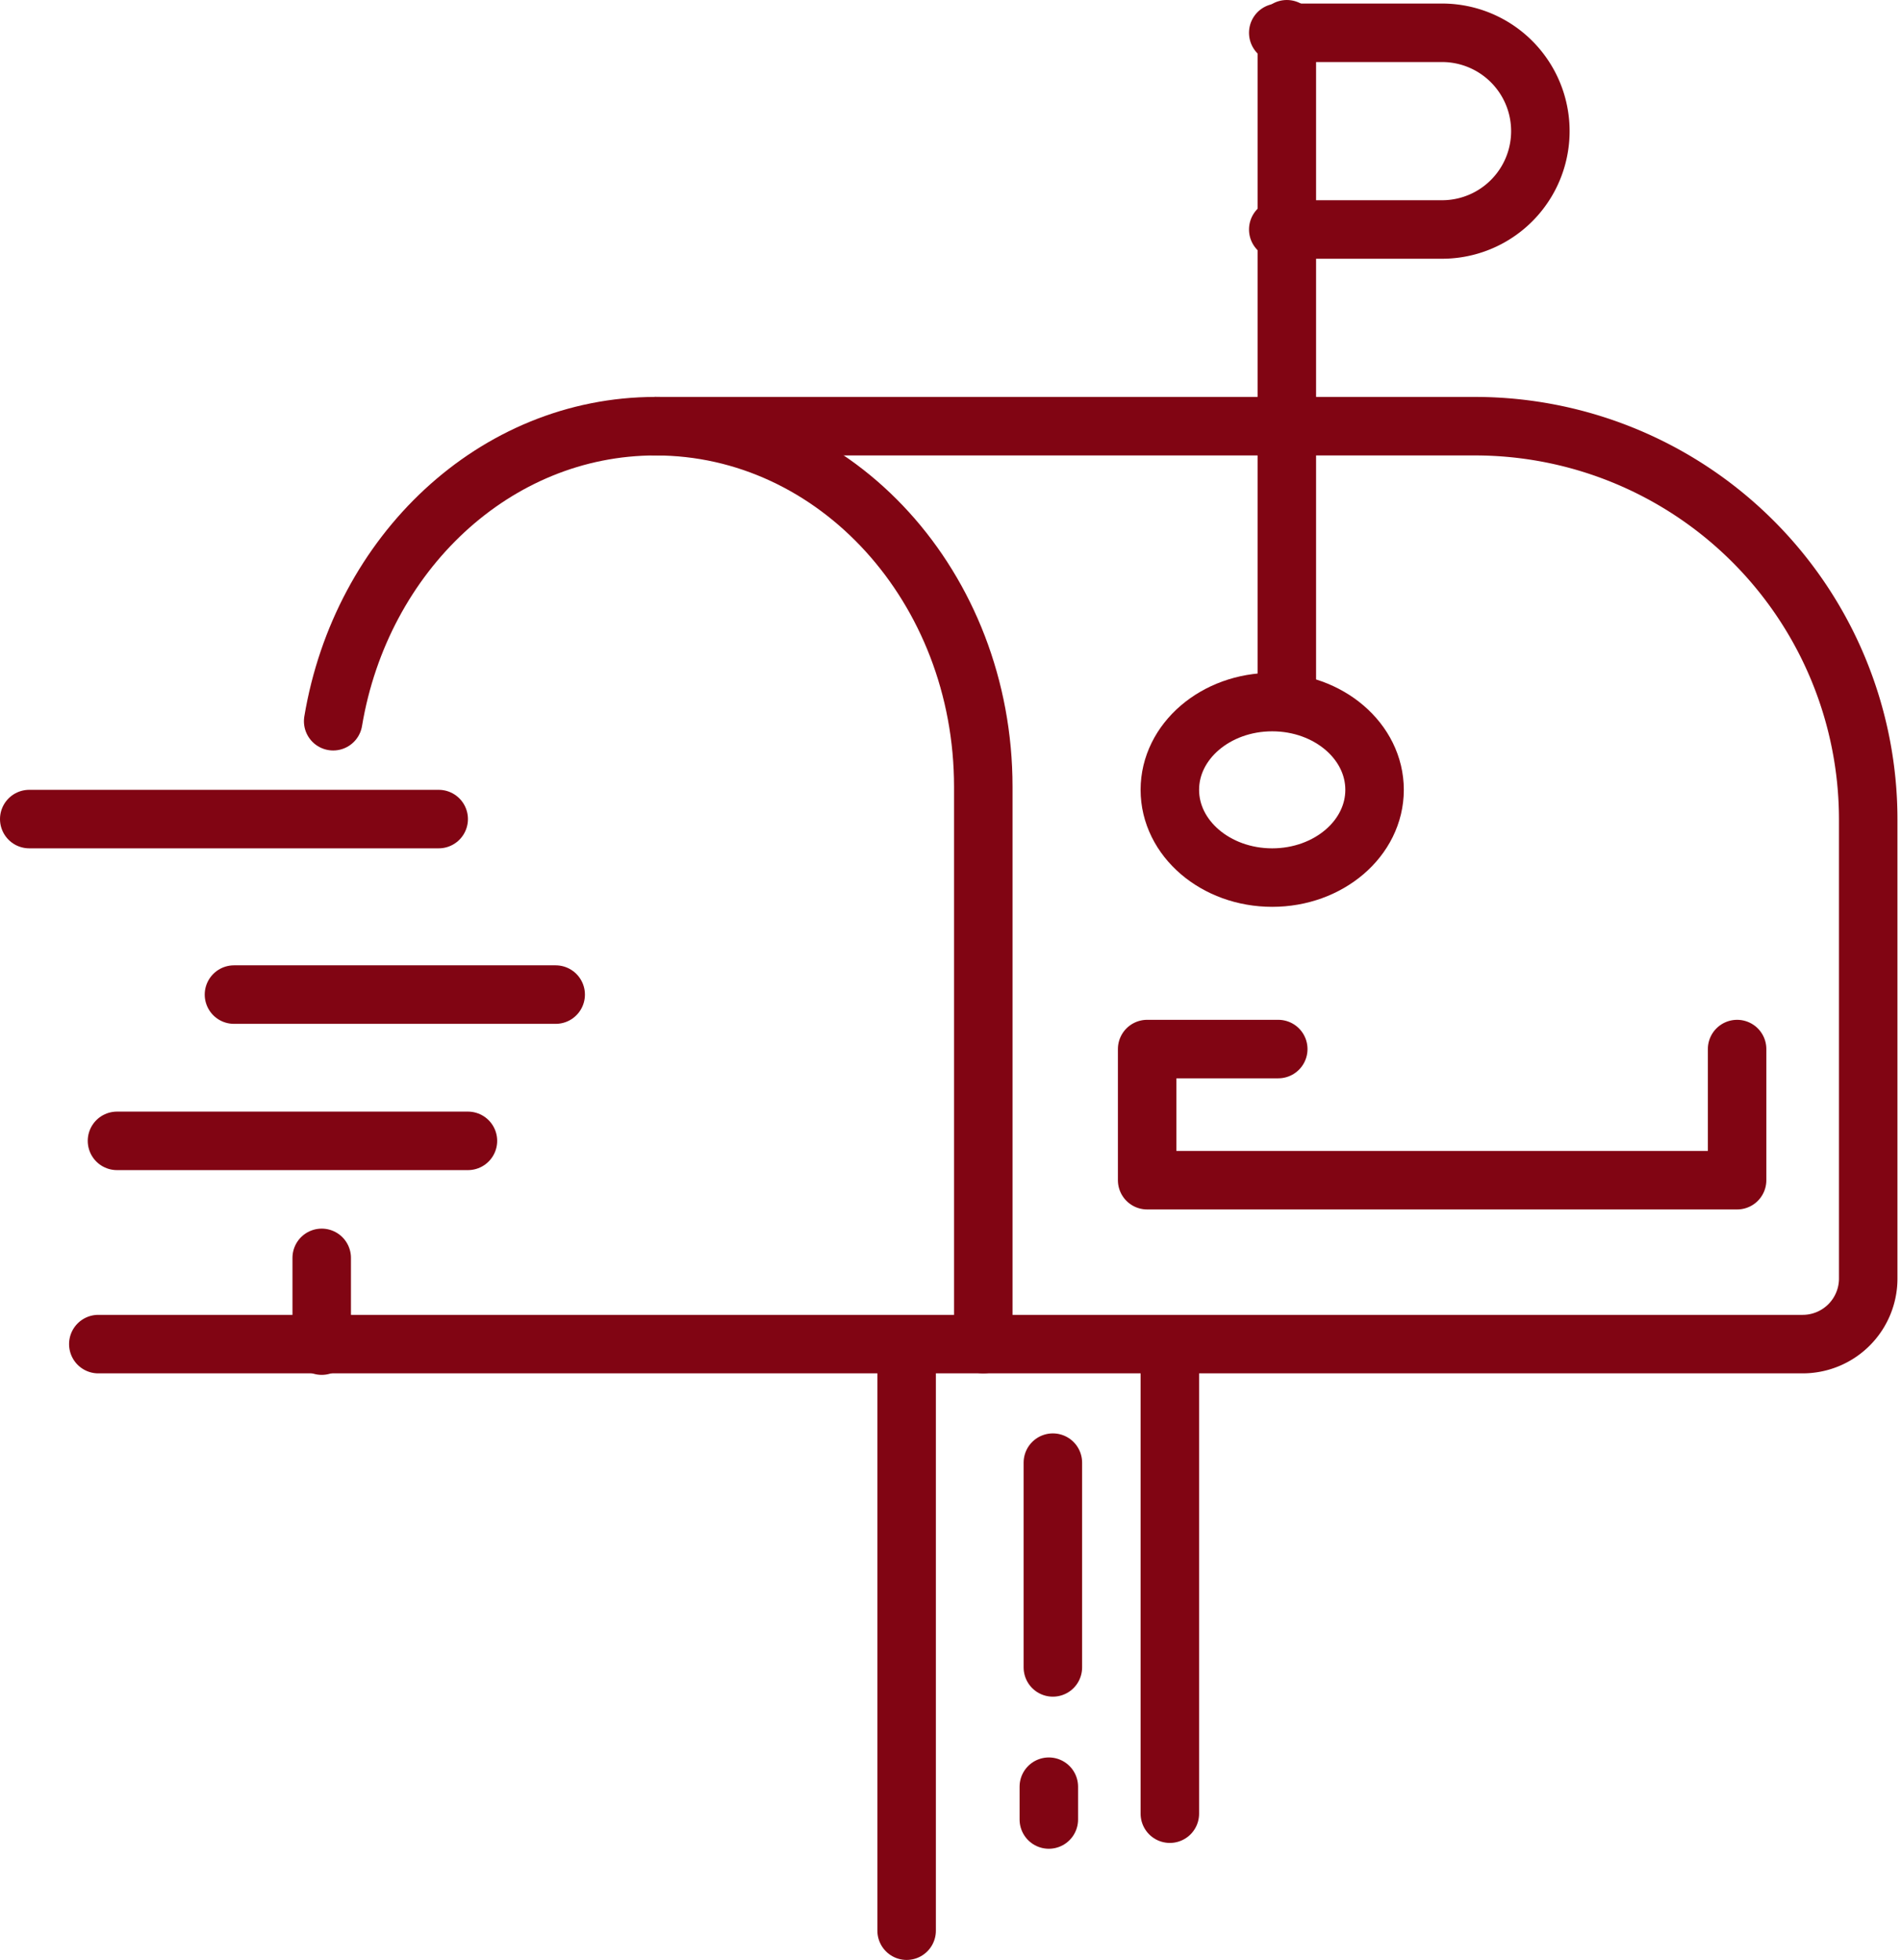 <?xml version="1.0" encoding="UTF-8"?>
<svg xmlns="http://www.w3.org/2000/svg" xmlns:xlink="http://www.w3.org/1999/xlink" id="Group_51" data-name="Group 51" width="65" height="67" viewBox="0 0 65 67">
  <defs>
    <clipPath id="clip-path">
      <rect id="Rectangle_50" data-name="Rectangle 50" width="65" height="67" fill="none" stroke="#810513" stroke-width="2"></rect>
    </clipPath>
  </defs>
  <g id="Group_50" data-name="Group 50" clip-path="url(#clip-path)">
    <path id="Path_211" data-name="Path 211" d="M22.052,13H50.069A13.449,13.449,0,0,1,63.517,26.448v15.69a2.241,2.241,0,0,1-2.241,2.241H3" transform="translate(0.362 1.569)" fill="none" stroke="#810513" stroke-linecap="round" stroke-miterlimit="10" stroke-width="2"></path>
    <ellipse id="Ellipse_4" data-name="Ellipse 4" cx="3.5" cy="3" rx="3.5" ry="3" transform="translate(40 24)" fill="none" stroke="#810513" stroke-miterlimit="10" stroke-width="2"></ellipse>
    <line id="Line_42" data-name="Line 42" y2="23" transform="translate(44 1)" fill="none" stroke="#810513" stroke-linecap="round" stroke-miterlimit="10" stroke-width="2"></line>
    <line id="Line_43" data-name="Line 43" y2="3" transform="translate(11 43)" fill="none" stroke="#810513" stroke-linecap="round" stroke-miterlimit="10" stroke-width="2"></line>
    <path id="Path_212" data-name="Path 212" d="M32.394,44.379V25.328C32.394,18.519,27.377,13,21.187,13c-5.494,0-10.064,4.348-11.022,10.086" transform="translate(1.227 1.569)" fill="none" stroke="#810513" stroke-linecap="round" stroke-miterlimit="10" stroke-width="2"></path>
    <line id="Line_44" data-name="Line 44" y1="20" transform="translate(31 46)" fill="none" stroke="#810513" stroke-linecap="round" stroke-miterlimit="10" stroke-width="2"></line>
    <line id="Line_45" data-name="Line 45" y2="16" transform="translate(40 46)" fill="none" stroke="#810513" stroke-linecap="round" stroke-miterlimit="10" stroke-width="2"></line>
    <line id="Line_46" data-name="Line 46" y2="7" transform="translate(36 50)" fill="none" stroke="#810513" stroke-linecap="round" stroke-miterlimit="10" stroke-width="2"></line>
    <path id="Path_213" data-name="Path 213" d="M39,1h5.6a3.362,3.362,0,0,1,0,6.724H39" transform="translate(4.707 0.121)" fill="none" stroke="#810513" stroke-linecap="round" stroke-miterlimit="10" stroke-width="2"></path>
    <line id="Line_47" data-name="Line 47" y2="1.121" transform="translate(35.862 61.078)" fill="none" stroke="#810513" stroke-linecap="round" stroke-miterlimit="10" stroke-width="2"></line>
    <path id="Path_214" data-name="Path 214" d="M55.172,32v4.483H35V32h4.483" transform="translate(4.224 3.862)" fill="none" stroke="#810513" stroke-linecap="round" stroke-linejoin="round" stroke-width="2"></path>
    <line id="Line_48" data-name="Line 48" x2="14" transform="translate(1 28)" fill="none" stroke="#810513" stroke-linecap="round" stroke-linejoin="round" stroke-width="2"></line>
    <line id="Line_49" data-name="Line 49" x2="11" transform="translate(8 34)" fill="none" stroke="#810513" stroke-linecap="round" stroke-linejoin="round" stroke-width="2"></line>
    <line id="Line_50" data-name="Line 50" x2="12" transform="translate(4 39)" fill="none" stroke="#810513" stroke-linecap="round" stroke-linejoin="round" stroke-width="2"></line>
  </g>
</svg>
